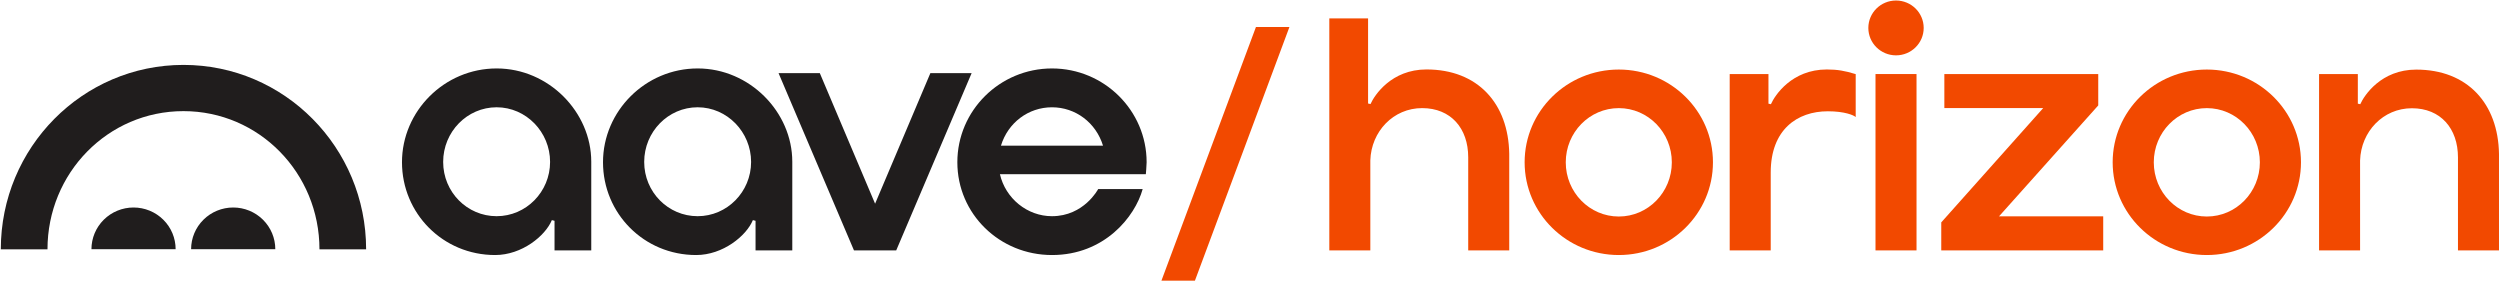 <svg width="214" height="25" viewBox="0 0 214 25" fill="none" xmlns="http://www.w3.org/2000/svg">
<g clip-path="url(#clip0_1092_758)">
<path d="M15.705 5.556C7.069 5.556 0.068 12.625 0.07 21.343H4.065C4.065 14.81 9.235 9.513 15.705 9.513C22.175 9.513 27.346 14.81 27.346 21.343H31.34C31.341 12.625 24.34 5.556 15.705 5.556Z" fill="#201D1D"/>
<path d="M15.034 21.332C15.034 20.385 14.655 19.477 13.979 18.808C13.303 18.138 12.387 17.762 11.431 17.762C10.476 17.762 9.559 18.138 8.883 18.808C8.208 19.477 7.828 20.385 7.828 21.332H11.431H15.034Z" fill="#201D1D"/>
<path d="M23.566 21.332C23.566 20.385 23.186 19.477 22.51 18.808C21.834 18.138 20.918 17.762 19.962 17.762C19.007 17.762 18.09 18.138 17.415 18.808C16.739 19.477 16.359 20.385 16.359 21.332H19.962H23.566Z" fill="#201D1D"/>
<path d="M90.047 18.506C87.943 18.506 86.074 16.996 85.593 14.91H98.084C98.084 14.91 98.151 14.155 98.151 13.887C98.151 9.461 94.517 5.859 90.05 5.859C85.584 5.859 81.949 9.461 81.949 13.887C81.949 18.314 85.563 21.831 90.05 21.831C94.538 21.831 97.157 18.556 97.812 16.185H94.004C94.004 16.185 92.793 18.506 90.048 18.506L90.047 18.506ZM90.05 9.184C92.066 9.184 93.818 10.503 94.418 12.471H85.681C86.279 10.503 88.031 9.184 90.049 9.184H90.05Z" fill="#201D1D"/>
<path d="M42.381 21.831C37.914 21.831 34.41 18.267 34.41 13.887C34.41 9.507 38.045 5.859 42.511 5.859C46.978 5.859 50.612 9.602 50.612 13.845C50.612 15.652 50.612 21.433 50.612 21.433H47.468V18.901L47.239 18.841C46.685 20.186 44.678 21.831 42.381 21.831ZM42.511 9.183C39.988 9.183 37.935 11.282 37.935 13.862C37.935 16.442 39.988 18.506 42.511 18.506C45.035 18.506 47.087 16.422 47.087 13.862C47.087 11.301 45.035 9.183 42.511 9.183Z" fill="#201D1D"/>
<path d="M59.588 21.831C55.121 21.831 51.617 18.267 51.617 13.887C51.617 9.507 55.252 5.859 59.718 5.859C64.185 5.859 67.82 9.602 67.82 13.845C67.82 15.652 67.82 21.433 67.82 21.433H64.675V18.901L64.446 18.841C63.892 20.186 61.885 21.831 59.588 21.831ZM59.718 9.183C57.195 9.183 55.143 11.282 55.143 13.862C55.143 16.442 57.195 18.506 59.718 18.506C62.241 18.506 64.294 16.422 64.294 13.862C64.294 11.301 62.241 9.183 59.718 9.183Z" fill="#201D1D"/>
<path d="M73.1 21.434L66.644 6.261H70.176L74.908 17.437L79.64 6.261H83.171L76.716 21.434H73.1Z" fill="#201D1D"/>
<path d="M110.375 2.312L102.285 24.026H99.418L107.509 2.312H110.375Z" fill="#F24900"/>
<path d="M213.914 13.175C213.844 8.876 211.229 5.958 206.829 5.958C203.829 5.958 202.381 8.153 202.039 8.92L201.83 8.874V6.338H198.512V21.435H202.023V13.734C202.103 11.257 203.998 9.266 206.457 9.266C208.918 9.266 210.402 10.998 210.402 13.472V21.434H213.914V13.173V13.175Z" fill="#F24900"/>
<path d="M138.569 5.953C134.117 5.953 130.508 9.507 130.508 13.892C130.508 18.277 134.117 21.831 138.569 21.831C143.02 21.831 146.629 18.277 146.629 13.892C146.629 9.507 143.02 5.953 138.569 5.953ZM138.569 18.534C136.061 18.534 134.029 16.457 134.029 13.894C134.029 11.332 136.061 9.255 138.569 9.255C141.076 9.255 143.108 11.332 143.108 13.894C143.108 16.457 141.076 18.534 138.569 18.534Z" fill="#F24900"/>
<path d="M188.904 5.953C184.452 5.953 180.844 9.507 180.844 13.892C180.844 18.277 184.452 21.831 188.904 21.831C193.355 21.831 196.964 18.277 196.964 13.892C196.964 9.507 193.355 5.953 188.904 5.953ZM188.904 18.534C186.397 18.534 184.364 16.457 184.364 13.894C184.364 11.332 186.397 9.255 188.904 9.255C191.412 9.255 193.444 11.332 193.444 13.894C193.444 16.457 191.412 18.534 188.904 18.534Z" fill="#F24900"/>
<path d="M129.191 13.162C129.121 8.863 126.506 5.945 122.105 5.945C119.106 5.945 117.657 8.14 117.316 8.907L117.107 8.861V1.576H113.789V21.435H117.3V13.722C117.38 11.245 119.275 9.254 121.734 9.254C124.195 9.254 125.679 10.985 125.679 13.459V21.434H129.191V13.161V13.162Z" fill="#F24900"/>
<path d="M171.116 18.519L179.61 9.024V6.338H166.436V9.252H174.897L166.172 19.036V21.434H180.035V18.519H171.116Z" fill="#F24900"/>
<path d="M164.054 6.338H160.543V21.434H164.054V6.338Z" fill="#F24900"/>
<path d="M162.299 4.738C163.607 4.738 164.668 3.687 164.668 2.391C164.668 1.095 163.607 0.044 162.299 0.044C160.991 0.044 159.93 1.095 159.93 2.391C159.93 3.687 160.991 4.738 162.299 4.738Z" fill="#F24900"/>
<path d="M158.849 6.345C157.93 6.061 157.279 5.947 156.378 5.947C153.38 5.947 151.93 8.152 151.59 8.92L151.38 8.874V6.338H148.062V21.434H151.574V14.764C151.574 11.103 153.834 9.526 156.463 9.526C157.904 9.526 158.684 9.861 158.848 10.021V6.345H158.849Z" fill="#F24900"/>
</g>
<defs>
<clipPath id="clip0_1092_758">
<rect width="214" height="25" fill="white"/>
</clipPath>
</defs>
</svg>
